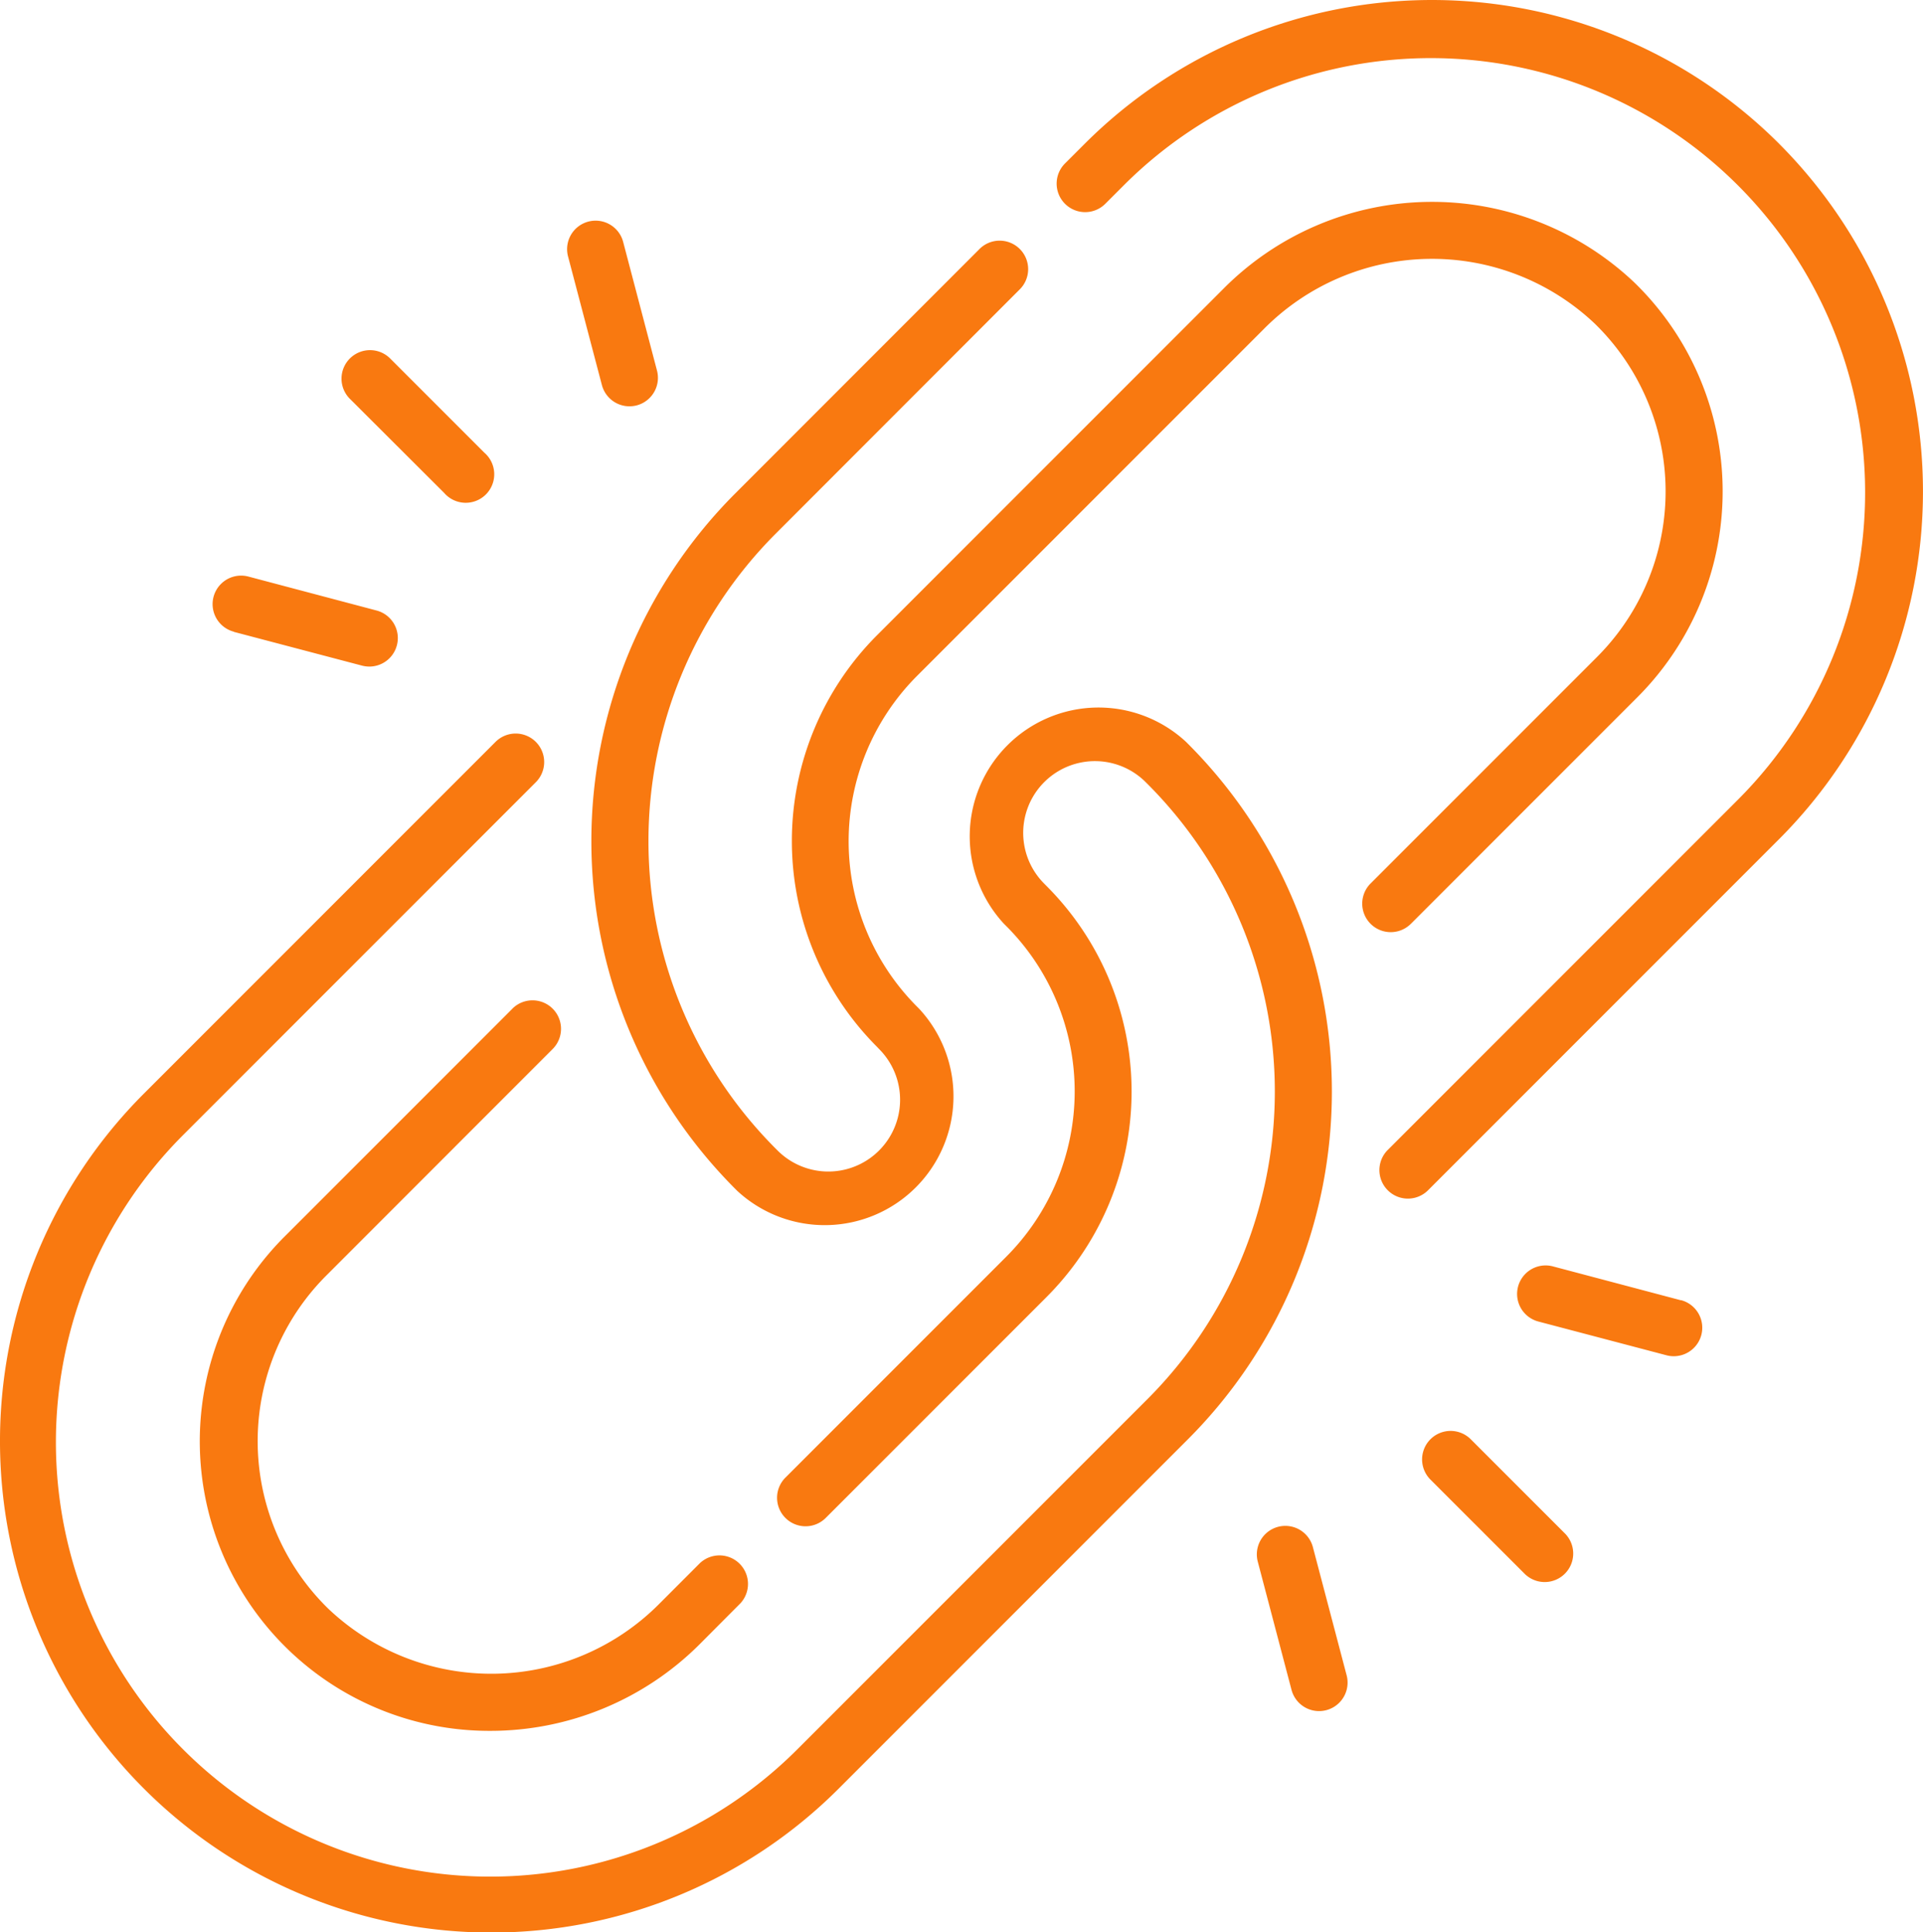 <svg id="Group_16635" data-name="Group 16635" xmlns="http://www.w3.org/2000/svg" xmlns:xlink="http://www.w3.org/1999/xlink" width="62.345" height="62.63" viewBox="0 0 62.345 62.63">
  <defs>
    <style>
      .cls-1 {
        fill: none;
      }

      .cls-2 {
        clip-path: url(#clip-path);
      }

      .cls-3 {
        fill: #f97910;
      }
    </style>
    <clipPath id="clip-path">
      <rect id="Rectangle_7262" data-name="Rectangle 7262" class="cls-1" width="62.345" height="62.63" transform="translate(0 0)"/>
    </clipPath>
  </defs>
  <g id="Group_16635-2" data-name="Group 16635" class="cls-2">
    <path id="Path_11787" data-name="Path 11787" class="cls-3" d="M38.522,24.115l-.071-.071a4.175,4.175,0,0,0-5.9,5.9l.072.071a7.581,7.581,0,0,1,0,10.718L25.476,47.88a.924.924,0,1,0,1.307,1.306l7.142-7.142a9.425,9.425,0,0,0,0-13.332l-.071-.072a2.326,2.326,0,0,1,3.29-3.289l.071.071a14.1,14.1,0,0,1,0,19.912L25.884,56.665A14.08,14.08,0,1,1,5.972,36.753l11.4-11.4a.924.924,0,0,0-1.307-1.307l-11.4,11.4A15.928,15.928,0,0,0,27.191,57.972L38.522,46.641a15.945,15.945,0,0,0,0-22.526"/>
    <path id="Path_11788" data-name="Path 11788" class="cls-3" d="M16.611,32.694,9.262,40.043A9.385,9.385,0,0,0,15.887,56.1a9.6,9.6,0,0,0,6.8-2.811L24,51.971a.925.925,0,0,0-1.308-1.307l-1.312,1.313a7.677,7.677,0,0,1-10.726.174,7.587,7.587,0,0,1-.084-10.8L17.918,34a.924.924,0,0,0-1.307-1.307"/>
    <path id="Path_11789" data-name="Path 11789" class="cls-3" d="M57.687,4.665a15.928,15.928,0,0,0-22.525,0l-.634.633a.924.924,0,1,0,1.307,1.307l.633-.633A14.08,14.08,0,0,1,56.38,25.884l-11.4,11.4a.924.924,0,0,0,1.306,1.307l11.4-11.4a15.946,15.946,0,0,0,0-22.526"/>
    <path id="Path_11790" data-name="Path 11790" class="cls-3" d="M45.742,29.943l7.348-7.349a9.436,9.436,0,0,0-.1-13.435,9.534,9.534,0,0,0-13.32.194l-11.24,11.24a9.438,9.438,0,0,0,0,13.333L28.5,34a2.326,2.326,0,0,1-3.29,3.29l-.071-.071a14.1,14.1,0,0,1,0-19.912L33.05,9.39a.924.924,0,1,0-1.306-1.307L23.83,16a15.947,15.947,0,0,0,0,22.526l.071.071a4.175,4.175,0,0,0,5.9-5.9l-.071-.071a7.587,7.587,0,0,1,0-10.718l11.24-11.24A7.677,7.677,0,0,1,51.7,10.486a7.587,7.587,0,0,1,.084,10.8l-7.349,7.349a.924.924,0,0,0,1.307,1.307"/>
    <path id="Path_11791" data-name="Path 11791" class="cls-3" d="M47.683,46.649a.924.924,0,0,0-1.307,1.307l3.039,3.038a.924.924,0,1,0,1.306-1.307Z"/>
    <path id="Path_11792" data-name="Path 11792" class="cls-3" d="M54.5,42.145l-4.155-1.1a.924.924,0,0,0-.47,1.788l4.154,1.094a.924.924,0,0,0,.471-1.787"/>
    <path id="Path_11793" data-name="Path 11793" class="cls-3" d="M42.565,50.145a.924.924,0,1,0-1.787.471l1.094,4.155a.924.924,0,1,0,1.787-.471Z"/>
    <path id="Path_11794" data-name="Path 11794" class="cls-3" d="M14.4,15.976A.924.924,0,1,0,15.7,14.67l-3.038-3.038a.924.924,0,1,0-1.307,1.306Z"/>
    <path id="Path_11795" data-name="Path 11795" class="cls-3" d="M19.514,12.48a.924.924,0,0,0,.893.689.954.954,0,0,0,.236-.03A.924.924,0,0,0,21.3,12.01L20.207,7.855a.924.924,0,1,0-1.787.47Z"/>
    <path id="Path_11796" data-name="Path 11796" class="cls-3" d="M7.582,20.48l4.154,1.094a.972.972,0,0,0,.238.031.924.924,0,0,0,.233-1.818l-4.155-1.1a.924.924,0,0,0-.47,1.788"/>
  </g>
</svg>
